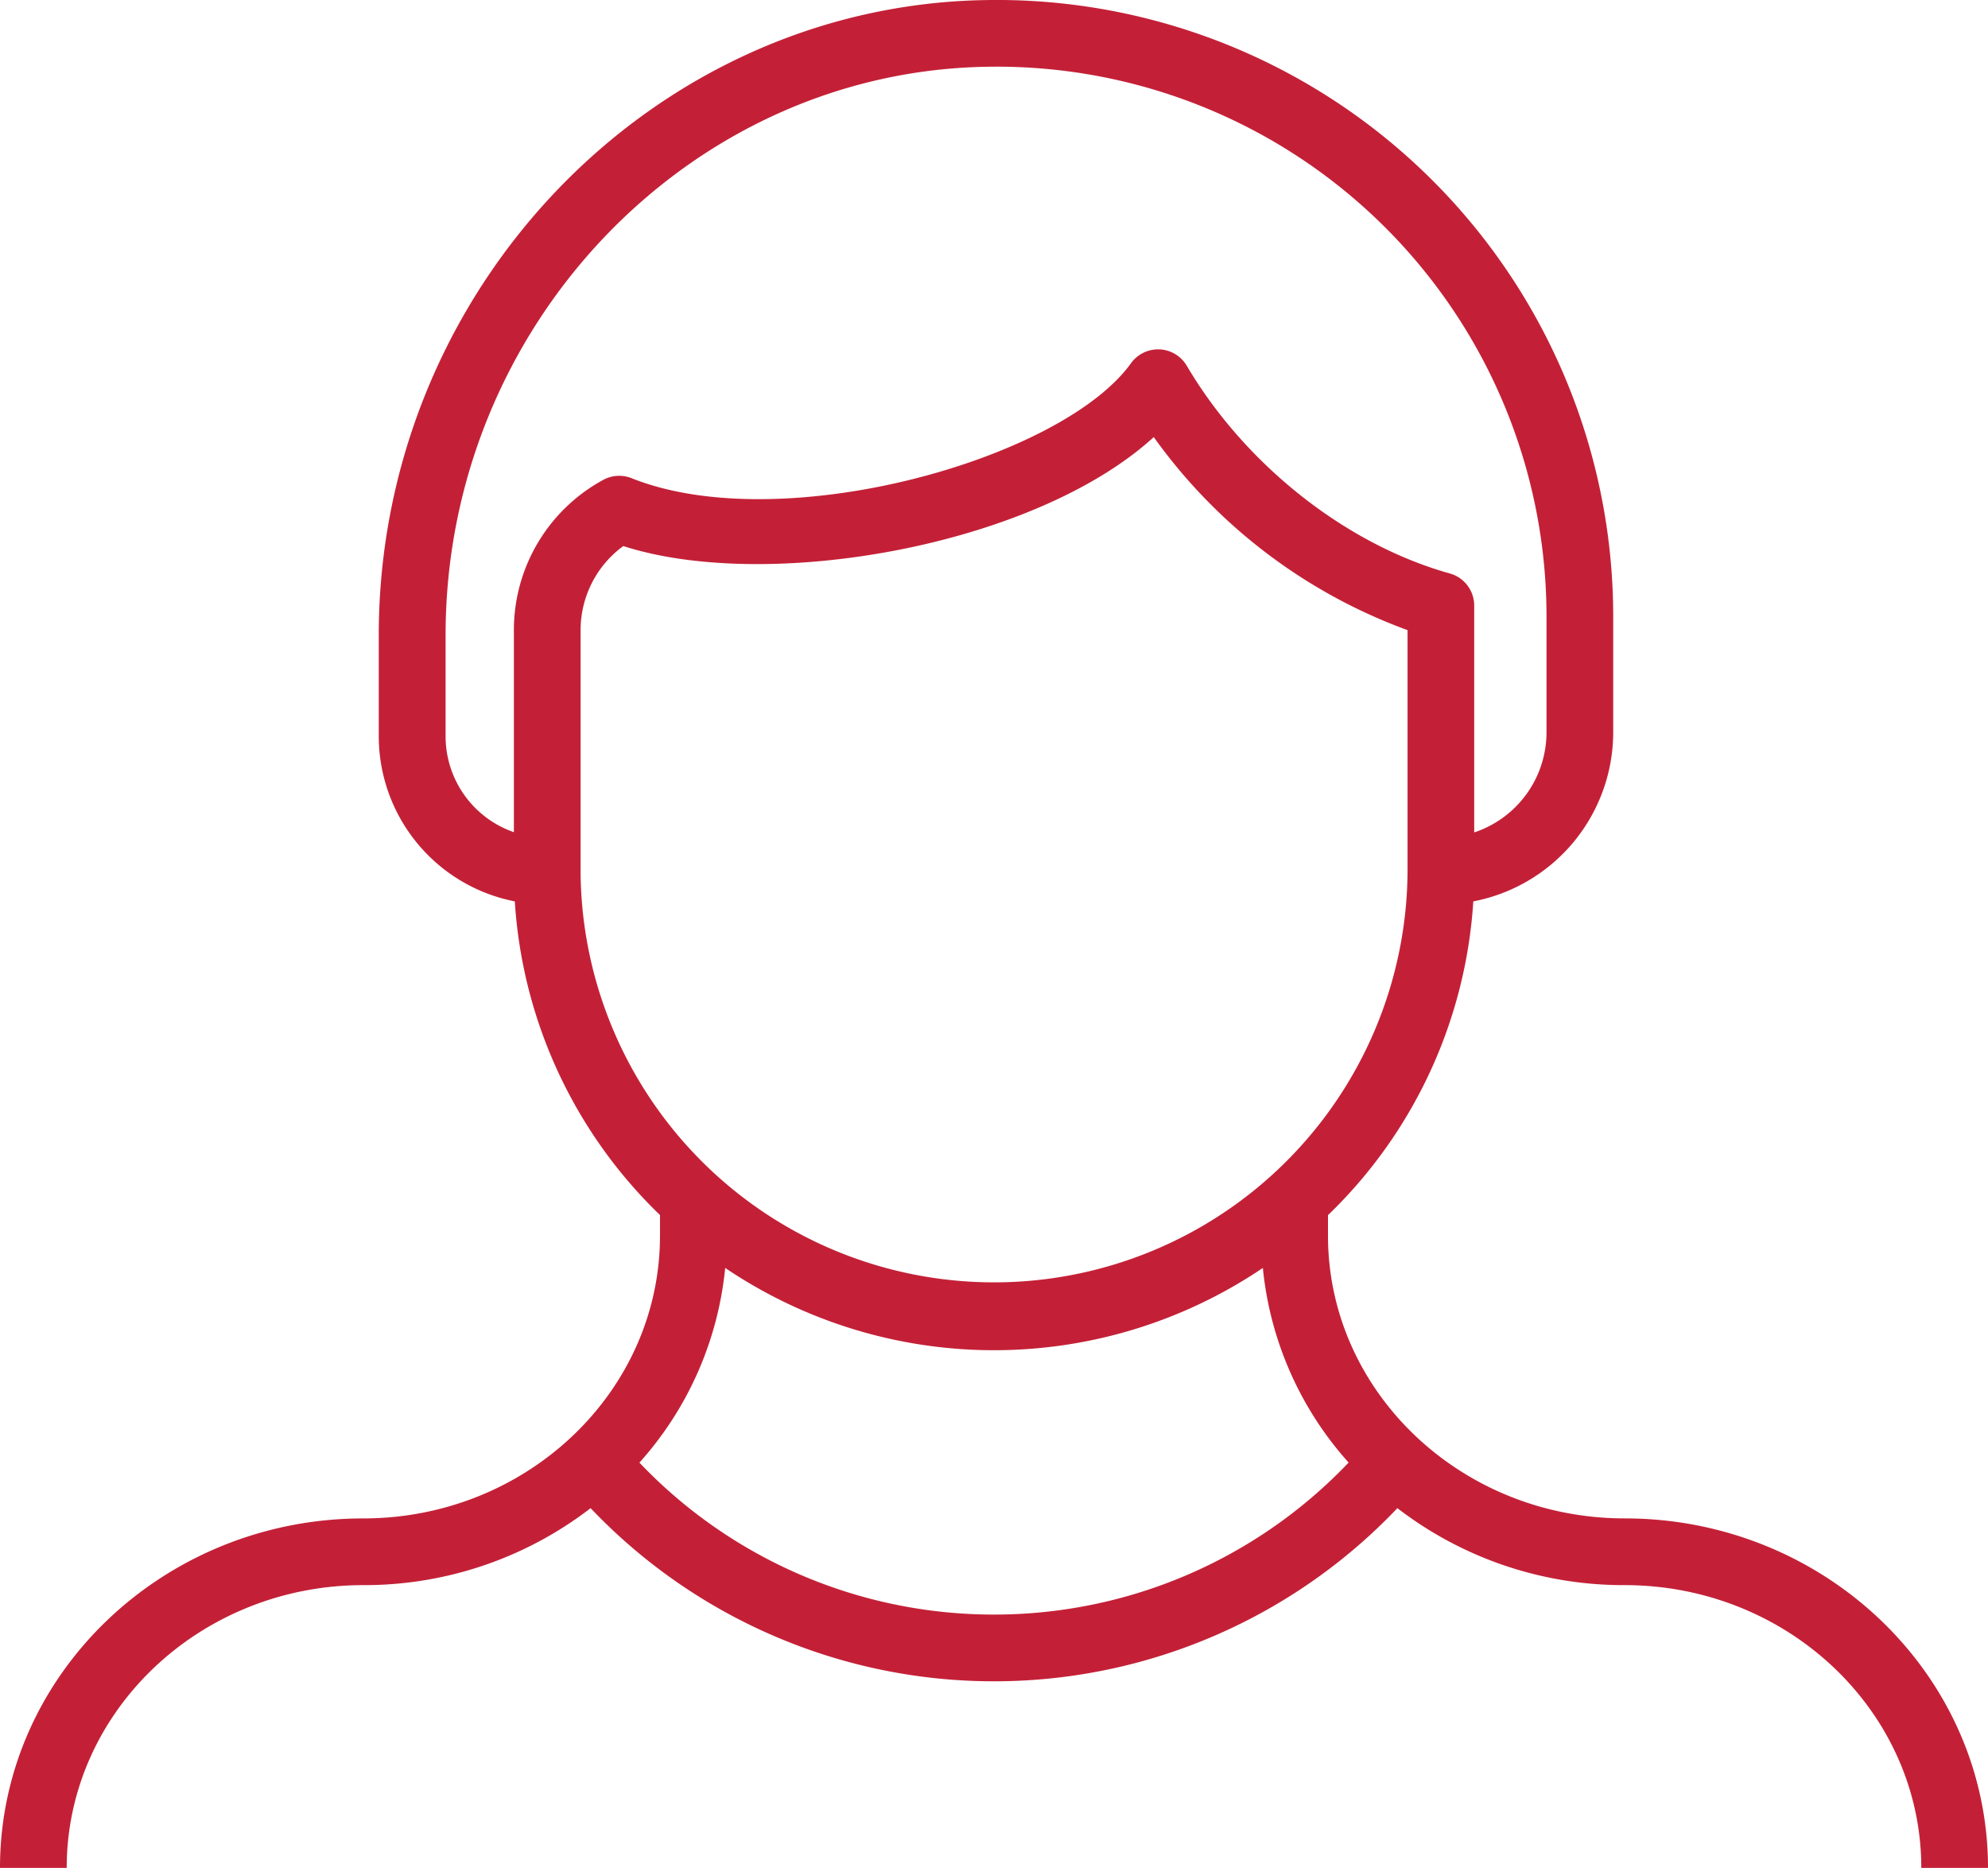 <svg xmlns="http://www.w3.org/2000/svg" width="149.01" height="140" viewBox="0 0 149.01 140">
  <path id="sis_x5F_picto_x5F_3" d="M160.656,128.845c-12.261,0-22.235-9.507-22.235-21.192v-1.538A35.791,35.791,0,0,0,149.313,82.6,12.924,12.924,0,0,0,159.8,69.941V61.194a46.211,46.211,0,0,0-47.128-46.148c-25.032.457-45.4,21.809-45.4,47.6v7.594A12.624,12.624,0,0,0,77.469,82.6a35.788,35.788,0,0,0,10.883,23.509v1.546c0,11.685-9.975,21.192-22.235,21.192-15.018,0-27.235,11.75-27.235,26.193h5c0-11.686,9.975-21.193,22.235-21.193a27.783,27.783,0,0,0,17.034-5.769,41.711,41.711,0,0,0,60.472,0,27.783,27.783,0,0,0,17.034,5.769c12.261,0,22.235,9.507,22.235,21.193h5C187.892,140.6,175.674,128.845,160.656,128.845ZM77.4,62.267V77.413a7.611,7.611,0,0,1-5.119-7.175V62.644c0-23.081,18.163-42.19,40.489-42.6A41.212,41.212,0,0,1,154.8,61.195v8.746a7.911,7.911,0,0,1-5.419,7.489l0-17a2.5,2.5,0,0,0-1.826-2.408c-7.782-2.174-15.338-8.14-19.719-15.569a2.5,2.5,0,0,0-2.04-1.228l-.113,0a2.5,2.5,0,0,0-2.03,1.041c-5.2,7.233-26.182,13.115-37.427,8.616A2.5,2.5,0,0,0,84.111,51,12.807,12.807,0,0,0,77.4,62.267Zm5,18.066V62.267a7.809,7.809,0,0,1,3.2-6.3c10.853,3.495,30.8.014,39.762-8.167a40.449,40.449,0,0,0,19.023,14.469l0,18.067a30.994,30.994,0,0,1-61.987,0Zm30.989,55.721a36.653,36.653,0,0,1-26.579-11.388,25.59,25.59,0,0,0,6.429-14.593,36,36,0,0,0,40.3,0,25.578,25.578,0,0,0,6.428,14.588A36.653,36.653,0,0,1,113.386,136.054Z" transform="translate(-38.882 -15.039)" fill="#c32037"/>
</svg>
